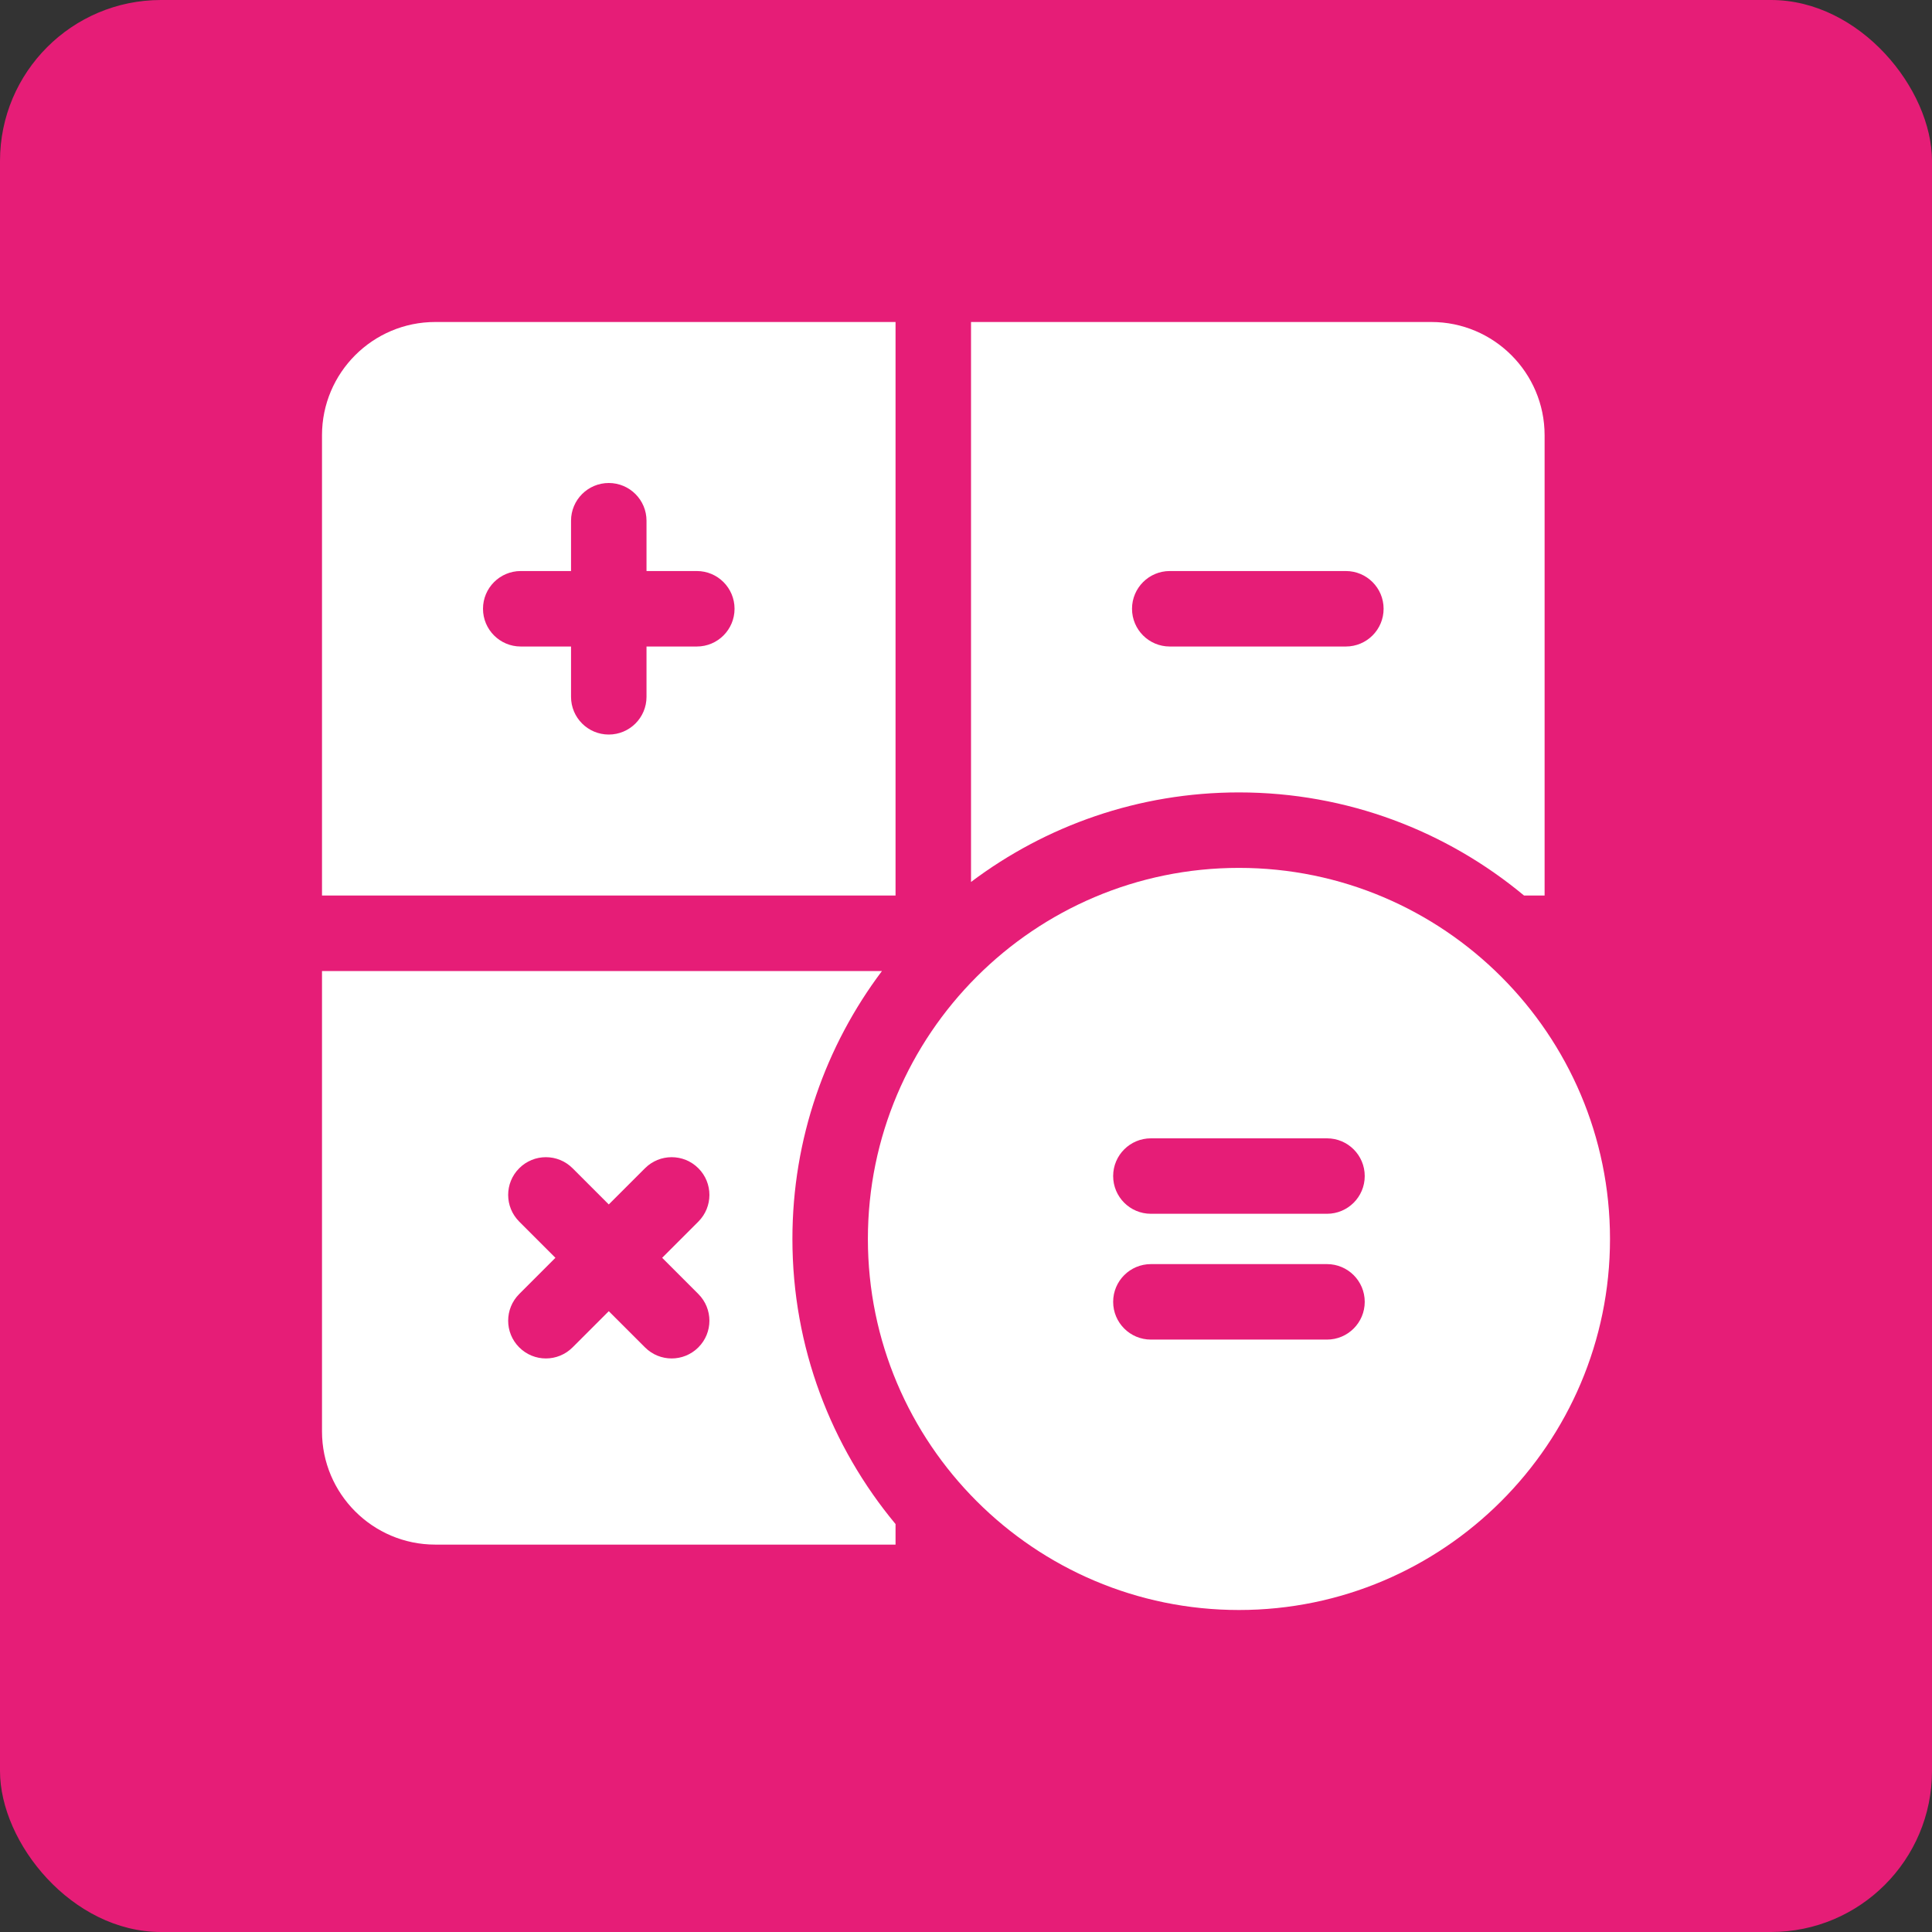 <svg width="60" height="60" viewBox="0 0 60 60" fill="none" xmlns="http://www.w3.org/2000/svg">
<rect x="0" y="0" width="60" height="60" fill="#333333" stroke="none"/>
<rect width="60" height="60" rx="5" fill="#E61D77"/>
<g clip-path="url(#clip0_547_278)">
<path d="M13.516 10C11.577 10 10 11.577 10 13.516V27.812H27.812V10H13.516ZM21.641 20.078H20.078V21.641C20.078 22.288 19.553 22.812 18.906 22.812C18.259 22.812 17.734 22.288 17.734 21.641V20.078H16.172C15.525 20.078 15 19.553 15 18.906C15 18.259 15.525 17.734 16.172 17.734H17.734V16.172C17.734 15.525 18.259 15 18.906 15C19.553 15 20.078 15.525 20.078 16.172V17.734H21.641C22.288 17.734 22.812 18.259 22.812 18.906C22.812 19.553 22.288 20.078 21.641 20.078ZM47.331 27.812H47.969V13.516C47.969 11.577 46.392 10 44.453 10H30.156V27.39C32.475 25.645 35.357 24.609 38.477 24.609C41.84 24.609 44.927 25.813 47.331 27.812ZM35.156 18.906C35.156 18.259 35.681 17.734 36.328 17.734H41.797C42.444 17.734 42.969 18.259 42.969 18.906C42.969 19.553 42.444 20.078 41.797 20.078H36.328C35.681 20.078 35.156 19.553 35.156 18.906ZM27.39 30.156H10V44.453C10 46.392 11.577 47.969 13.516 47.969H27.812V47.331C25.813 44.927 24.609 41.84 24.609 38.477C24.609 35.357 25.645 32.475 27.39 30.156ZM21.688 40.187C22.146 40.645 22.146 41.387 21.688 41.844C21.459 42.073 21.159 42.188 20.859 42.188C20.559 42.188 20.259 42.073 20.031 41.844L18.906 40.72L17.782 41.844C17.553 42.073 17.253 42.188 16.953 42.188C16.653 42.188 16.353 42.073 16.125 41.844C15.667 41.387 15.667 40.645 16.125 40.187L17.249 39.062L16.125 37.938C15.667 37.48 15.667 36.738 16.125 36.281C16.582 35.823 17.324 35.823 17.782 36.281L18.906 37.405L20.031 36.281C20.488 35.823 21.23 35.823 21.688 36.281C22.146 36.738 22.146 37.48 21.688 37.938L20.564 39.062L21.688 40.187Z" fill="white"/>
<path d="M38.477 26.953C32.123 26.953 26.953 32.123 26.953 38.477C26.953 44.831 32.123 50 38.477 50C44.831 50 50 44.831 50 38.477C50 32.123 44.831 26.953 38.477 26.953ZM41.211 41.602H35.742C35.095 41.602 34.57 41.077 34.57 40.43C34.57 39.782 35.095 39.258 35.742 39.258H41.211C41.858 39.258 42.383 39.782 42.383 40.43C42.383 41.077 41.858 41.602 41.211 41.602ZM41.211 37.695H35.742C35.095 37.695 34.57 37.171 34.57 36.523C34.57 35.876 35.095 35.352 35.742 35.352H41.211C41.858 35.352 42.383 35.876 42.383 36.523C42.383 37.171 41.858 37.695 41.211 37.695Z" fill="white"/>
</g>
<defs>
<clipPath id="clip0_547_278">
<rect width="40" height="40" fill="white" transform="translate(10 10)"/>
</clipPath>
</defs>
</svg>
